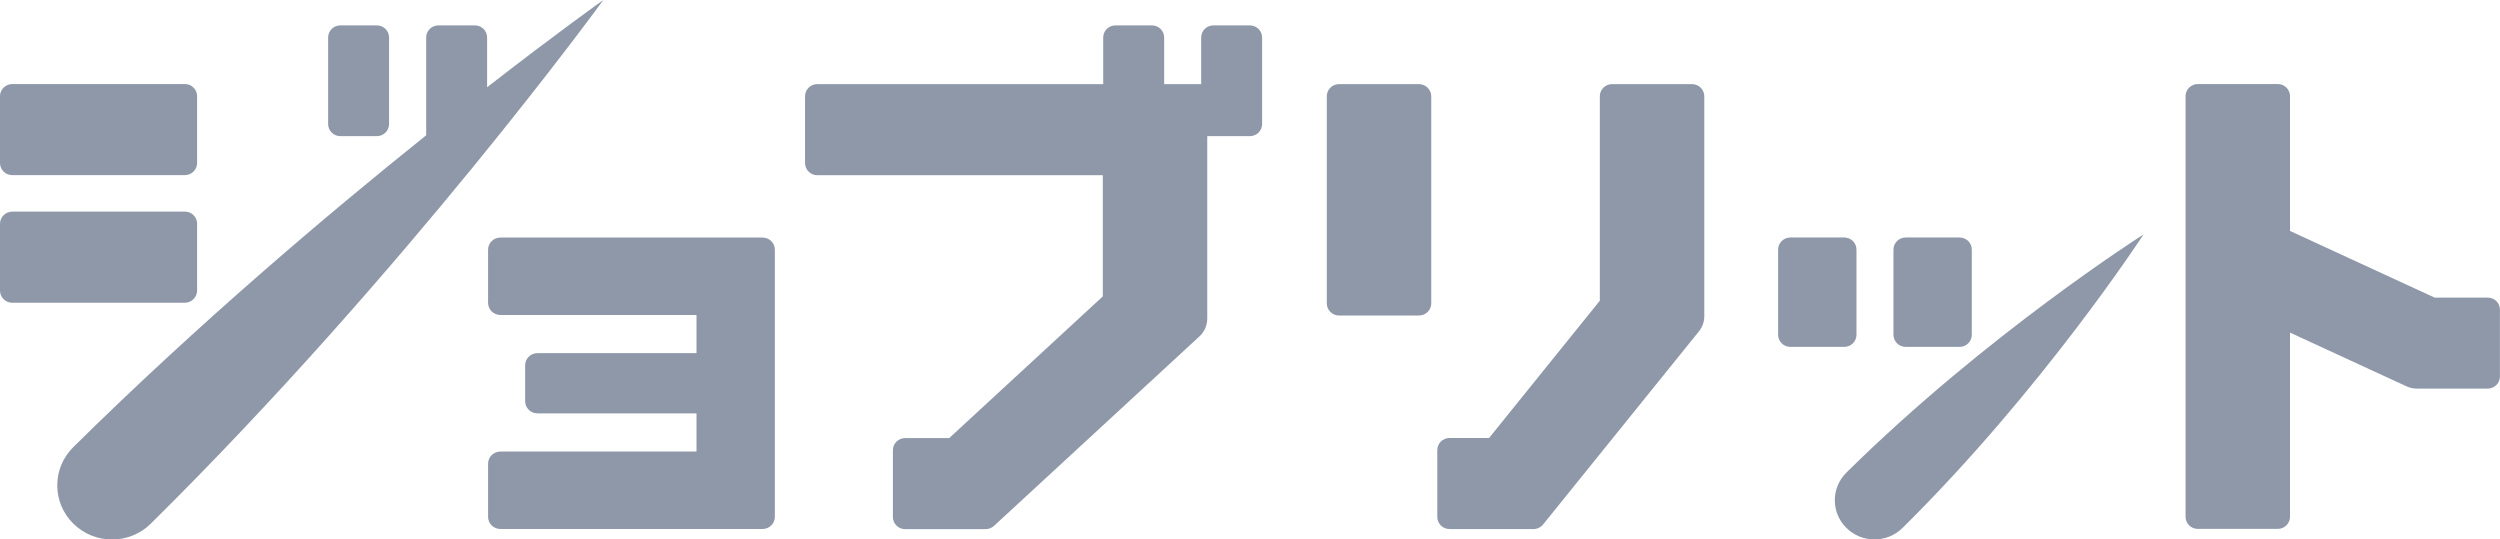 <svg width="190" height="41" viewBox="0 0 190 41" fill="none" xmlns="http://www.w3.org/2000/svg">
<g clip-path="url(#clip0_15438_24267)">
<path d="M57.956 18.055H38.027C37.511 18.055 37.094 18.466 37.094 18.976V23.016C37.094 23.526 37.511 23.938 38.027 23.938H52.934V26.84H40.845C40.329 26.84 39.912 27.252 39.912 27.762V30.495C39.912 31.005 40.329 31.416 40.845 31.416H52.934V34.319H38.027C37.511 34.319 37.094 34.73 37.094 35.24V39.28C37.094 39.79 37.511 40.202 38.027 40.202H57.956C58.472 40.202 58.889 39.79 58.889 39.28V18.976C58.889 18.466 58.472 18.055 57.956 18.055Z" fill="#8E98A9"/>
<path d="M107.843 6.394H101.769C101.253 6.394 100.836 6.805 100.836 7.315V23.056C100.836 23.566 101.253 23.978 101.769 23.978H107.843C108.359 23.978 108.776 23.566 108.776 23.056V7.309C108.769 6.805 108.352 6.394 107.843 6.394Z" fill="#8E98A9"/>
<path d="M128.594 6.393H122.52C122.004 6.393 121.587 6.804 121.587 7.314V22.853L113.171 33.286H110.167C109.651 33.286 109.234 33.698 109.234 34.208V39.287C109.234 39.797 109.651 40.208 110.167 40.208H116.546C116.83 40.208 117.095 40.078 117.273 39.862L129.117 25.186C129.382 24.86 129.527 24.448 129.527 24.029V7.308C129.521 6.804 129.104 6.393 128.594 6.393Z" fill="#8E98A9"/>
<path d="M94.987 1.929H92.222C91.706 1.929 91.289 2.341 91.289 2.85V6.393H88.477V2.85C88.477 2.341 88.06 1.929 87.544 1.929H84.778C84.262 1.929 83.845 2.341 83.845 2.85V6.393H62.117C61.6 6.393 61.184 6.805 61.184 7.315V12.394C61.184 12.904 61.6 13.316 62.117 13.316H83.812V22.527L72.141 33.293H68.793C68.276 33.293 67.86 33.705 67.86 34.215V39.294C67.86 39.804 68.276 40.216 68.793 40.216H74.906C75.144 40.216 75.369 40.124 75.541 39.968L91.156 25.567C91.54 25.213 91.752 24.723 91.752 24.207V10.348H94.987C95.504 10.348 95.92 9.937 95.92 9.427V2.85C95.92 2.341 95.504 1.929 94.987 1.929Z" fill="#8E98A9"/>
<path d="M189.068 22.618H185.031L174.041 17.552V7.308C174.041 6.799 173.625 6.387 173.108 6.387H167.034C166.518 6.387 166.102 6.799 166.102 7.308V39.274C166.102 39.784 166.518 40.196 167.034 40.196H173.108C173.625 40.196 174.041 39.784 174.041 39.274V25.279L182.888 29.358C183.139 29.475 183.41 29.534 183.682 29.534H189.061C189.577 29.534 189.994 29.122 189.994 28.613V23.533C190 23.03 189.584 22.618 189.068 22.618Z" fill="#8E98A9"/>
<path d="M0.933 13.309H14.047C14.563 13.309 14.98 12.898 14.98 12.388V7.308C14.98 6.799 14.563 6.387 14.047 6.387H0.933C0.417 6.393 0 6.805 0 7.308V12.388C0 12.898 0.417 13.309 0.933 13.309Z" fill="#8E98A9"/>
<path d="M14.98 22.082V17.003C14.98 16.493 14.563 16.081 14.047 16.081H0.933C0.417 16.088 0 16.499 0 17.009V22.088C0 22.598 0.417 23.01 0.933 23.01H14.047C14.563 23.004 14.98 22.592 14.98 22.082Z" fill="#8E98A9"/>
<path d="M25.87 10.348H28.636C29.152 10.348 29.569 9.937 29.569 9.427V2.85C29.569 2.341 29.152 1.929 28.636 1.929H25.87C25.354 1.929 24.938 2.341 24.938 2.85V9.427C24.938 9.937 25.354 10.348 25.87 10.348Z" fill="#8E98A9"/>
<path d="M37.021 6.629V2.85C37.021 2.34 36.604 1.928 36.088 1.928H33.322C32.806 1.928 32.389 2.34 32.389 2.85V10.283C24.826 16.336 15.041 24.631 5.572 33.979C3.945 35.587 3.945 38.189 5.572 39.797C7.2 41.405 9.833 41.405 11.461 39.797C30.907 20.585 45.854 0 45.854 0C45.854 0 42.413 2.438 37.021 6.629Z" fill="#8E98A9"/>
<path d="M141.092 25.442V18.971C141.092 18.461 140.675 18.049 140.159 18.049H136.07C135.554 18.049 135.137 18.461 135.137 18.971V25.442C135.137 25.952 135.554 26.364 136.07 26.364H140.159C140.675 26.364 141.092 25.952 141.092 25.442Z" fill="#8E98A9"/>
<path d="M144.835 26.364H148.924C149.44 26.364 149.857 25.952 149.857 25.442V18.971C149.857 18.461 149.44 18.049 148.924 18.049H144.835C144.319 18.049 143.902 18.461 143.902 18.971V25.442C143.902 25.952 144.319 26.364 144.835 26.364Z" fill="#8E98A9"/>
<path d="M140.329 40.124C141.506 41.288 143.412 41.288 144.59 40.124C155.242 29.6 162.911 17.814 162.911 17.814C162.911 17.814 150.981 25.39 140.329 35.914C139.151 37.078 139.151 38.967 140.329 40.124Z" fill="#8E98A9"/>
</g>
<defs>
<clipPath id="clip0_15438_24267">
<rect width="190" height="41" fill="white"/>
</clipPath>
</defs>
</svg>
